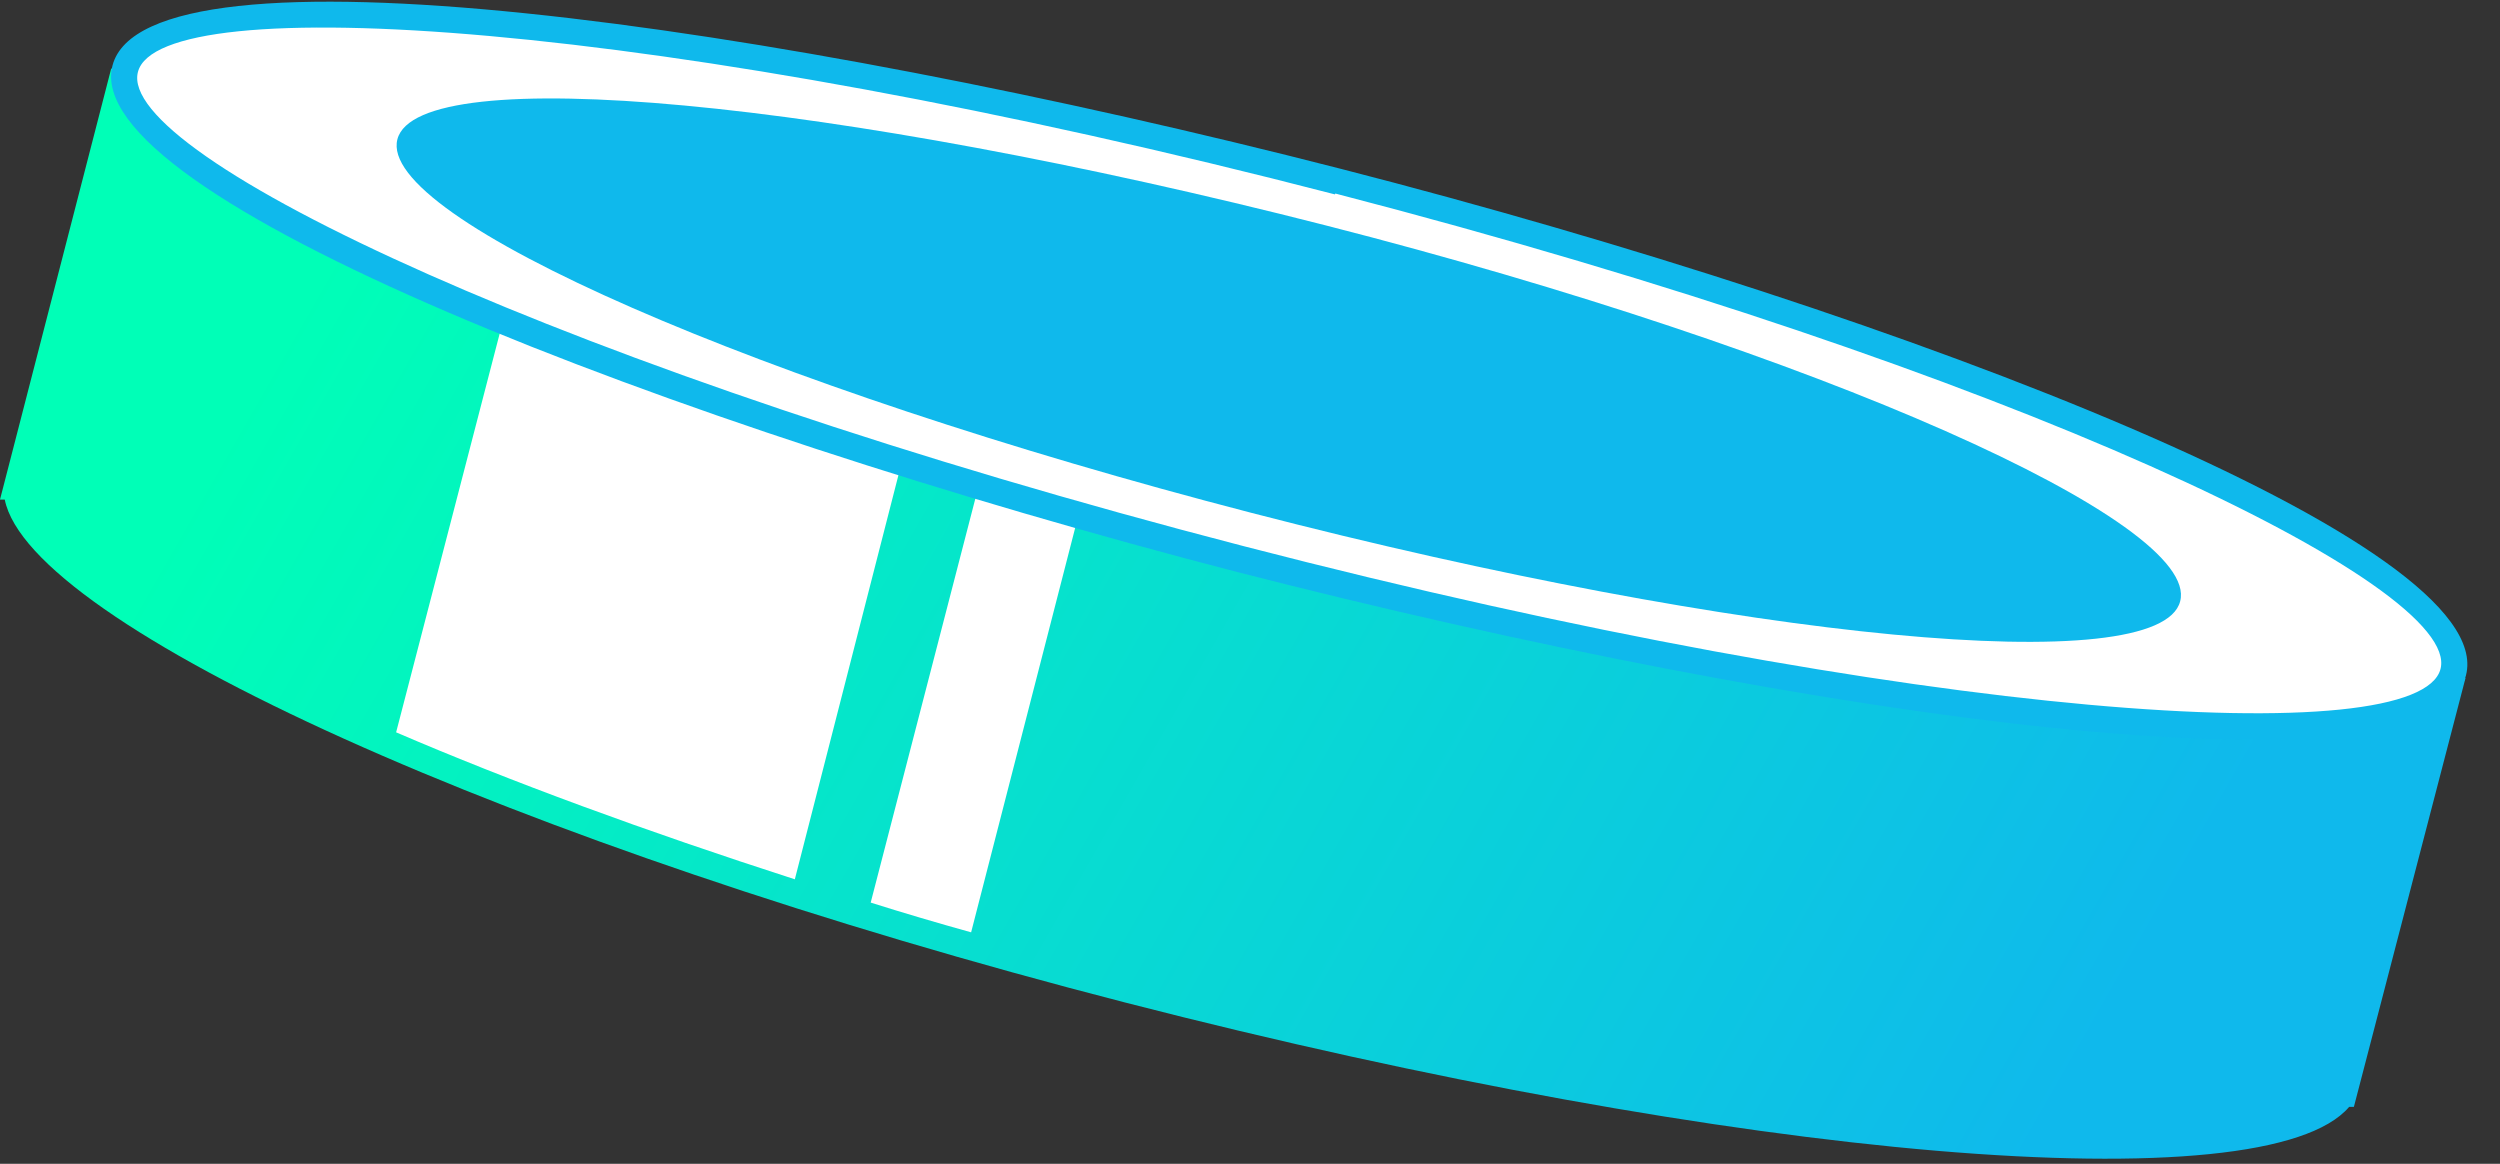 <?xml version="1.0" encoding="UTF-8"?> <svg xmlns="http://www.w3.org/2000/svg" xmlns:xlink="http://www.w3.org/1999/xlink" width="58px" height="27px" viewBox="0 0 58 27"><rect x="0" y="0" width="58" height="27" fill="#333333" stroke="none"/> <!-- Generator: Sketch 53.2 (72643) - https://sketchapp.com --> <title>b-02</title> <desc>Created with Sketch.</desc> <defs> <linearGradient x1="6.749%" y1="38.489%" x2="92.145%" y2="61.213%" id="linearGradient-1"> <stop stop-color="#00FFB7" offset="0%"></stop> <stop stop-color="#0FB9EC" offset="100%"></stop> </linearGradient> <linearGradient x1="-1187.033%" y1="3816.987%" x2="-1087.939%" y2="3816.987%" id="linearGradient-2"> <stop stop-color="#00FFB7" offset="0%"></stop> <stop stop-color="#0FB9EC" offset="100%"></stop> </linearGradient> <linearGradient x1="-1567.623%" y1="5165.117%" x2="-1468.534%" y2="5165.117%" id="linearGradient-3"> <stop stop-color="#00FFB7" offset="0%"></stop> <stop stop-color="#0FB9EC" offset="100%"></stop> </linearGradient> </defs> <g id="Page-1" stroke="none" stroke-width="1" fill="none" fill-rule="evenodd"> <g id="b-02" fill-rule="nonzero"> <path d="M54.46,25.04 C53.74,27.81 41.06,26.93 26.14,23.04 C11.22,19.15 -0.31,13.78 0.41,11.04 C1.13,8.3 13.81,9.15 28.74,13.04 C43.67,16.93 55.18,22.27 54.46,25.04 Z" id="Path" fill="#FFFFFF"></path> <path d="M2.58,1.59 L0,11.59 L0.11,11.59 C0.69,14.5 11.86,19.59 26.11,23.26 C40.36,26.93 52.57,27.95 54.5,25.68 L54.61,25.68 L57.2,15.73 L2.58,1.59 Z" id="Path" fill="url(#linearGradient-1)"></path> <path d="M12.53,4.13 L9.19,16.99 C11.84,18.13 14.97,19.28 18.44,20.4 L21.98,6.59 L12.53,4.13 Z" id="Path" fill="#FFFFFF"></path> <path d="M23.2,9.36 L20.2,20.94 C20.96,21.18 21.74,21.41 22.53,21.63 L25.53,9.97 L23.2,9.36 Z" id="Path" fill="#FFFFFF"></path> <path d="M56.92,15.57 C56.29,17.99 43.69,16.82 28.77,12.95 C13.85,9.08 2.27,3.95 2.9,1.57 C3.53,-0.81 16.12,0.33 31.04,4.19 C45.96,8.05 57.54,13.16 56.92,15.57 Z" id="Path" fill="#FFFFFF"></path> <path d="M28.7,13.27 C15.46,9.84 1.82,4.55 2.61,1.52 C3.4,-1.51 17.88,0.52 31.12,3.92 C44.36,7.32 58,12.63 57.21,15.67 C56.42,18.71 41.98,16.68 28.7,13.27 Z M30.97,4.51 C15.22,0.43 3.7,-0.26 3.2,1.67 C2.7,3.6 13.11,8.59 28.85,12.67 C44.59,16.75 56.12,17.45 56.62,15.52 C57.12,13.59 46.71,8.57 30.98,4.49 L30.97,4.51 Z" id="Shape" fill="url(#linearGradient-2)"></path> <path d="M50.58,13.95 C50.11,15.78 40.46,14.86 29.04,11.9 C17.62,8.94 8.74,5.06 9.22,3.23 C9.7,1.4 19.34,2.31 30.76,5.23 C42.18,8.15 51.06,12.12 50.58,13.95 Z" id="Path" fill="url(#linearGradient-3)"></path> </g> </g> </svg> 
